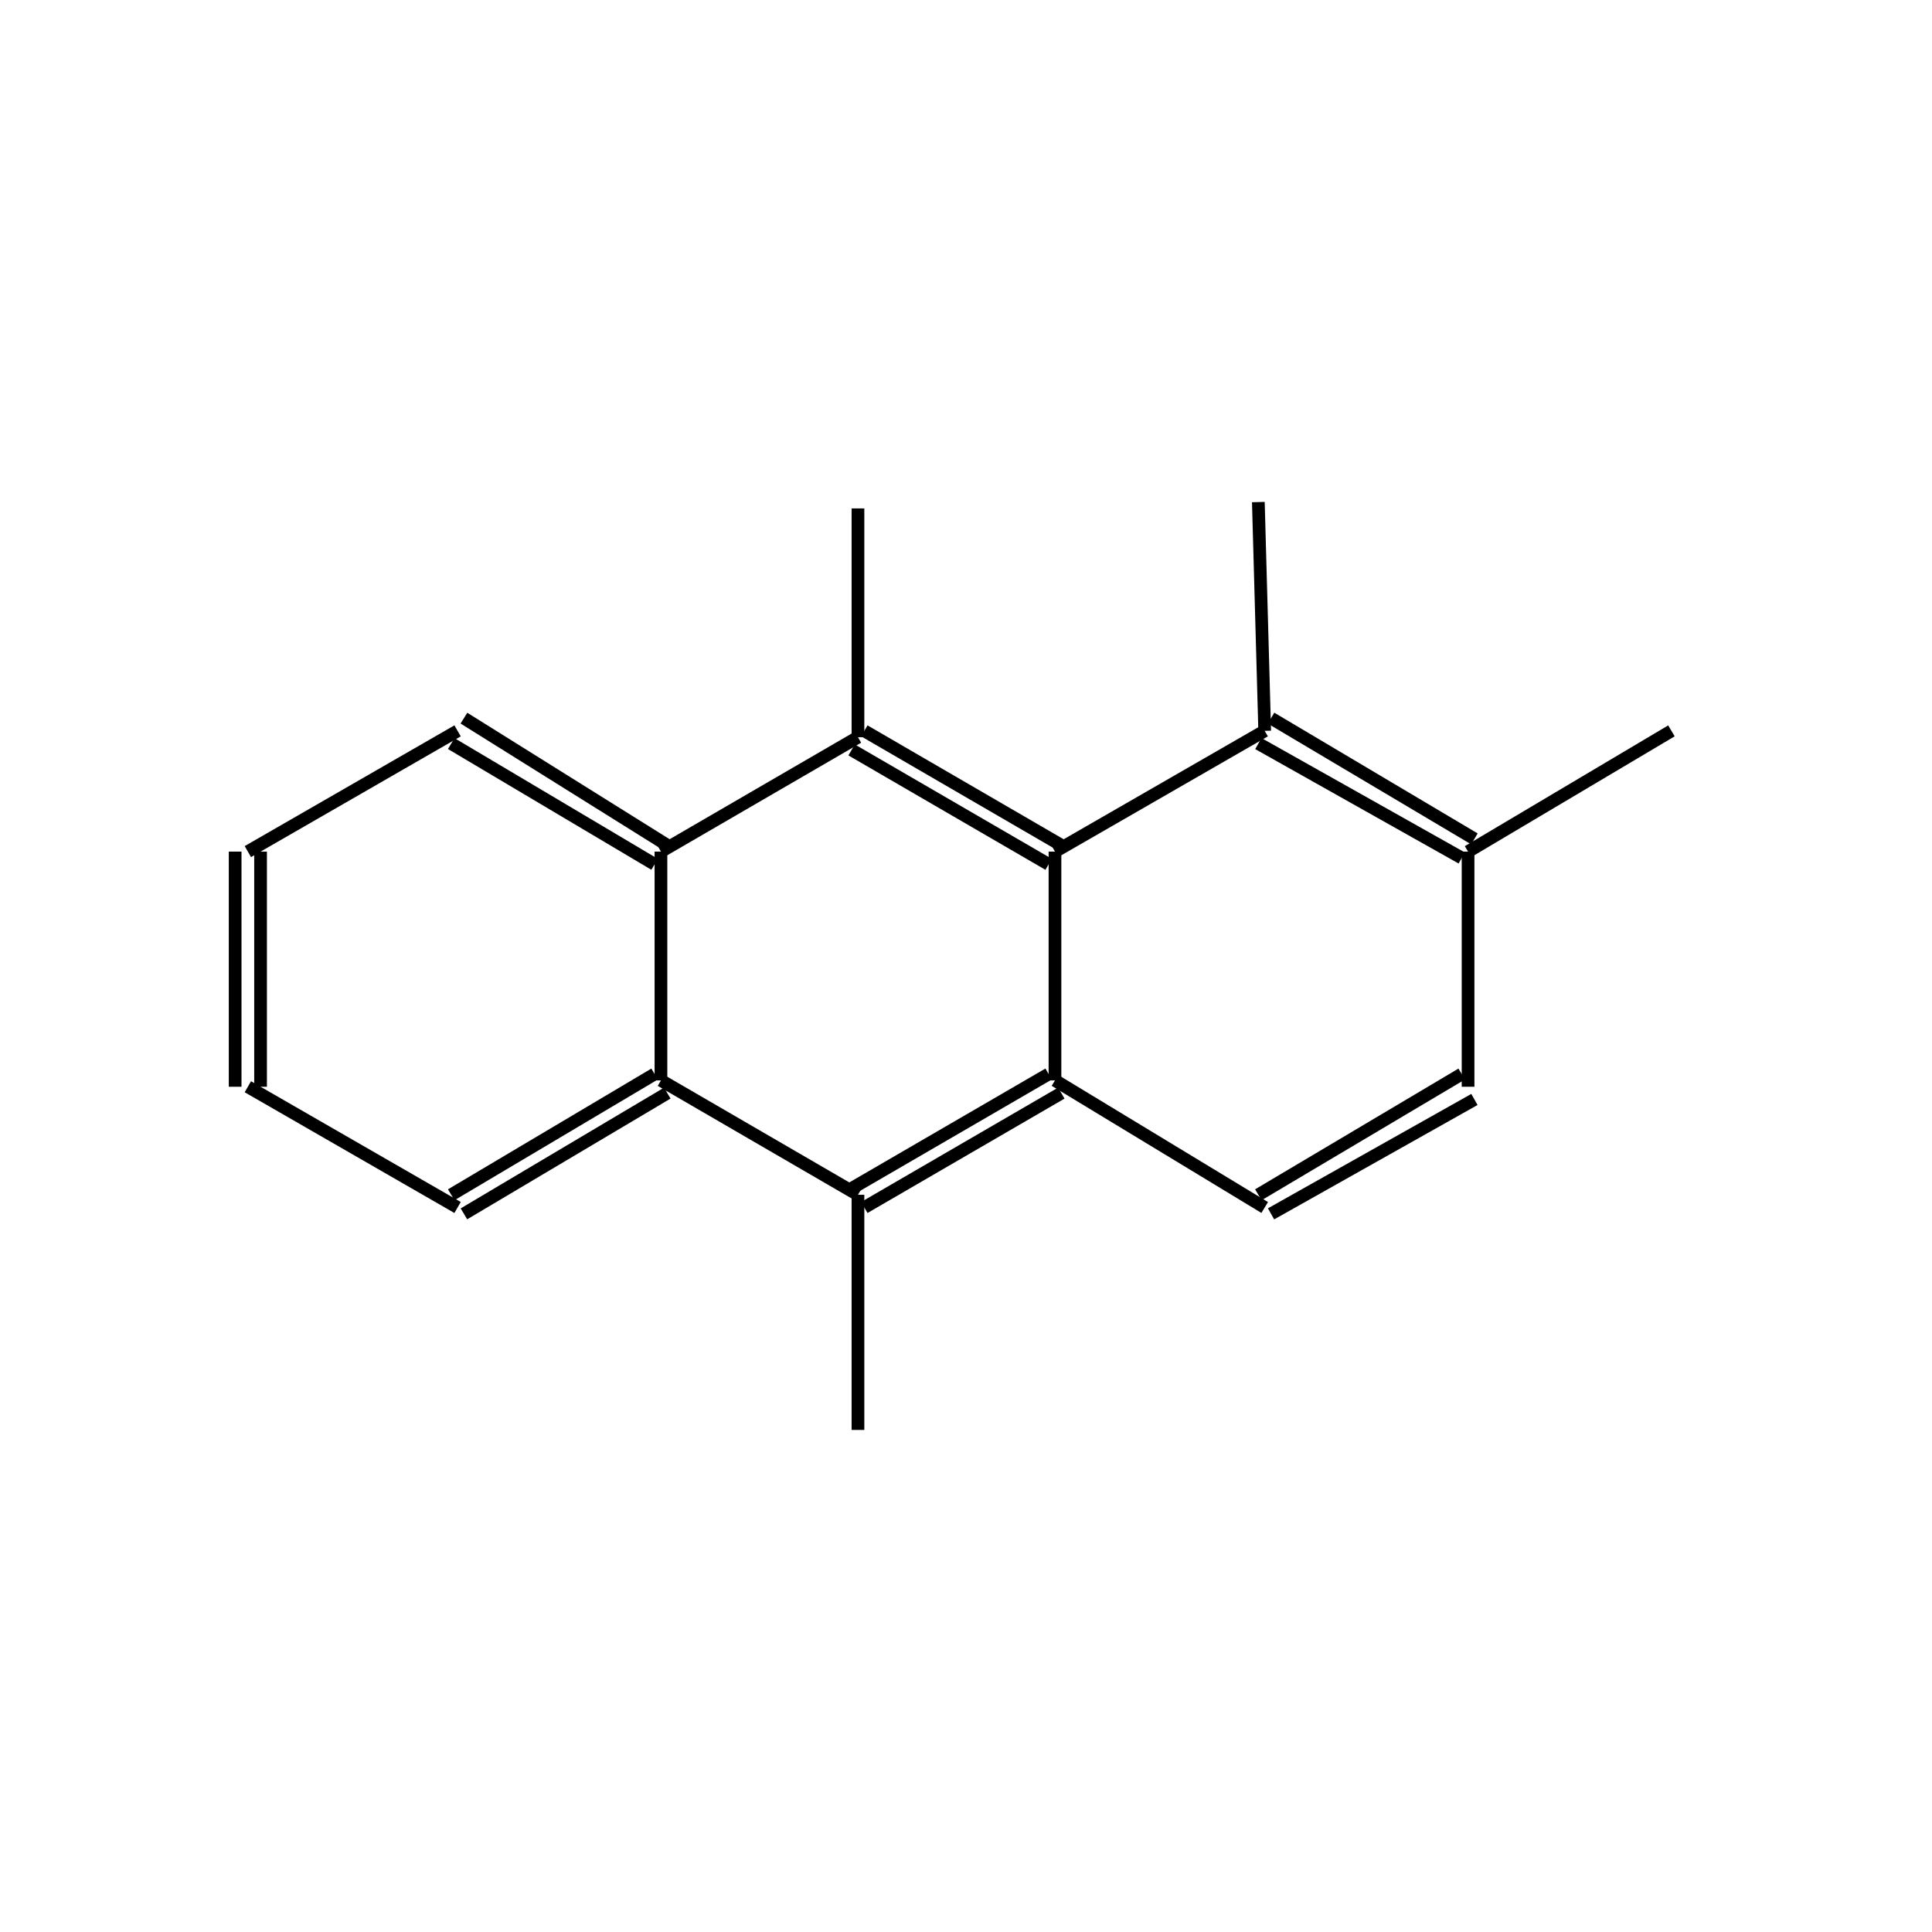 <?xml version="1.0" standalone="yes"?><!DOCTYPE svg PUBLIC "-//W3C//DTD SVG 1.1//EN" "http://www.w3.org/Graphics/SVG/1.1/DTD/svg11.dtd"><svg width="4cm" height="4cm" viewBox="0 0 304 230" xmlns="http://www.w3.org/2000/svg" version="1.2" baseProfile="tiny"><title>Image of 1,2,9,10-tetramethylanthracene</title>
<line x1="198" y1="42" x2="199" y2="78" stroke-width="2" stroke="black"/>
<line x1="198" y1="80" x2="230" y2="98" stroke-width="2" stroke="black"/>
<line x1="200" y1="76" x2="232" y2="95" stroke-width="2" stroke="black"/>
<line x1="231" y1="97" x2="231" y2="134" stroke-width="2" stroke="black"/>
<line x1="230" y1="132" x2="198" y2="151" stroke-width="2" stroke="black"/>
<line x1="232" y1="136" x2="200" y2="154" stroke-width="2" stroke="black"/>
<line x1="199" y1="153" x2="166" y2="133" stroke-width="2" stroke="black"/>
<line x1="165" y1="132" x2="134" y2="150" stroke-width="2" stroke="black"/>
<line x1="167" y1="135" x2="136" y2="153" stroke-width="2" stroke="black"/>
<line x1="135" y1="151" x2="104" y2="133" stroke-width="2" stroke="black"/>
<line x1="103" y1="132" x2="71" y2="151" stroke-width="2" stroke="black"/>
<line x1="105" y1="135" x2="73" y2="154" stroke-width="2" stroke="black"/>
<line x1="72" y1="153" x2="39" y2="134" stroke-width="2" stroke="black"/>
<line x1="41" y1="134" x2="41" y2="97" stroke-width="2" stroke="black"/>
<line x1="37" y1="134" x2="37" y2="97" stroke-width="2" stroke="black"/>
<line x1="39" y1="97" x2="72" y2="78" stroke-width="2" stroke="black"/>
<line x1="71" y1="80" x2="103" y2="99" stroke-width="2" stroke="black"/>
<line x1="73" y1="76" x2="105" y2="96" stroke-width="2" stroke="black"/>
<line x1="104" y1="133" x2="104" y2="97" stroke-width="2" stroke="black"/>
<line x1="104" y1="97" x2="135" y2="79" stroke-width="2" stroke="black"/>
<line x1="134" y1="81" x2="165" y2="99" stroke-width="2" stroke="black"/>
<line x1="136" y1="78" x2="167" y2="96" stroke-width="2" stroke="black"/>
<line x1="199" y1="78" x2="166" y2="97" stroke-width="2" stroke="black"/>
<line x1="166" y1="133" x2="166" y2="97" stroke-width="2" stroke="black"/>
<line x1="135" y1="79" x2="135" y2="43" stroke-width="2" stroke="black"/>
<line x1="135" y1="151" x2="135" y2="188" stroke-width="2" stroke="black"/>
<line x1="231" y1="97" x2="263" y2="78" stroke-width="2" stroke="black"/>
</svg>